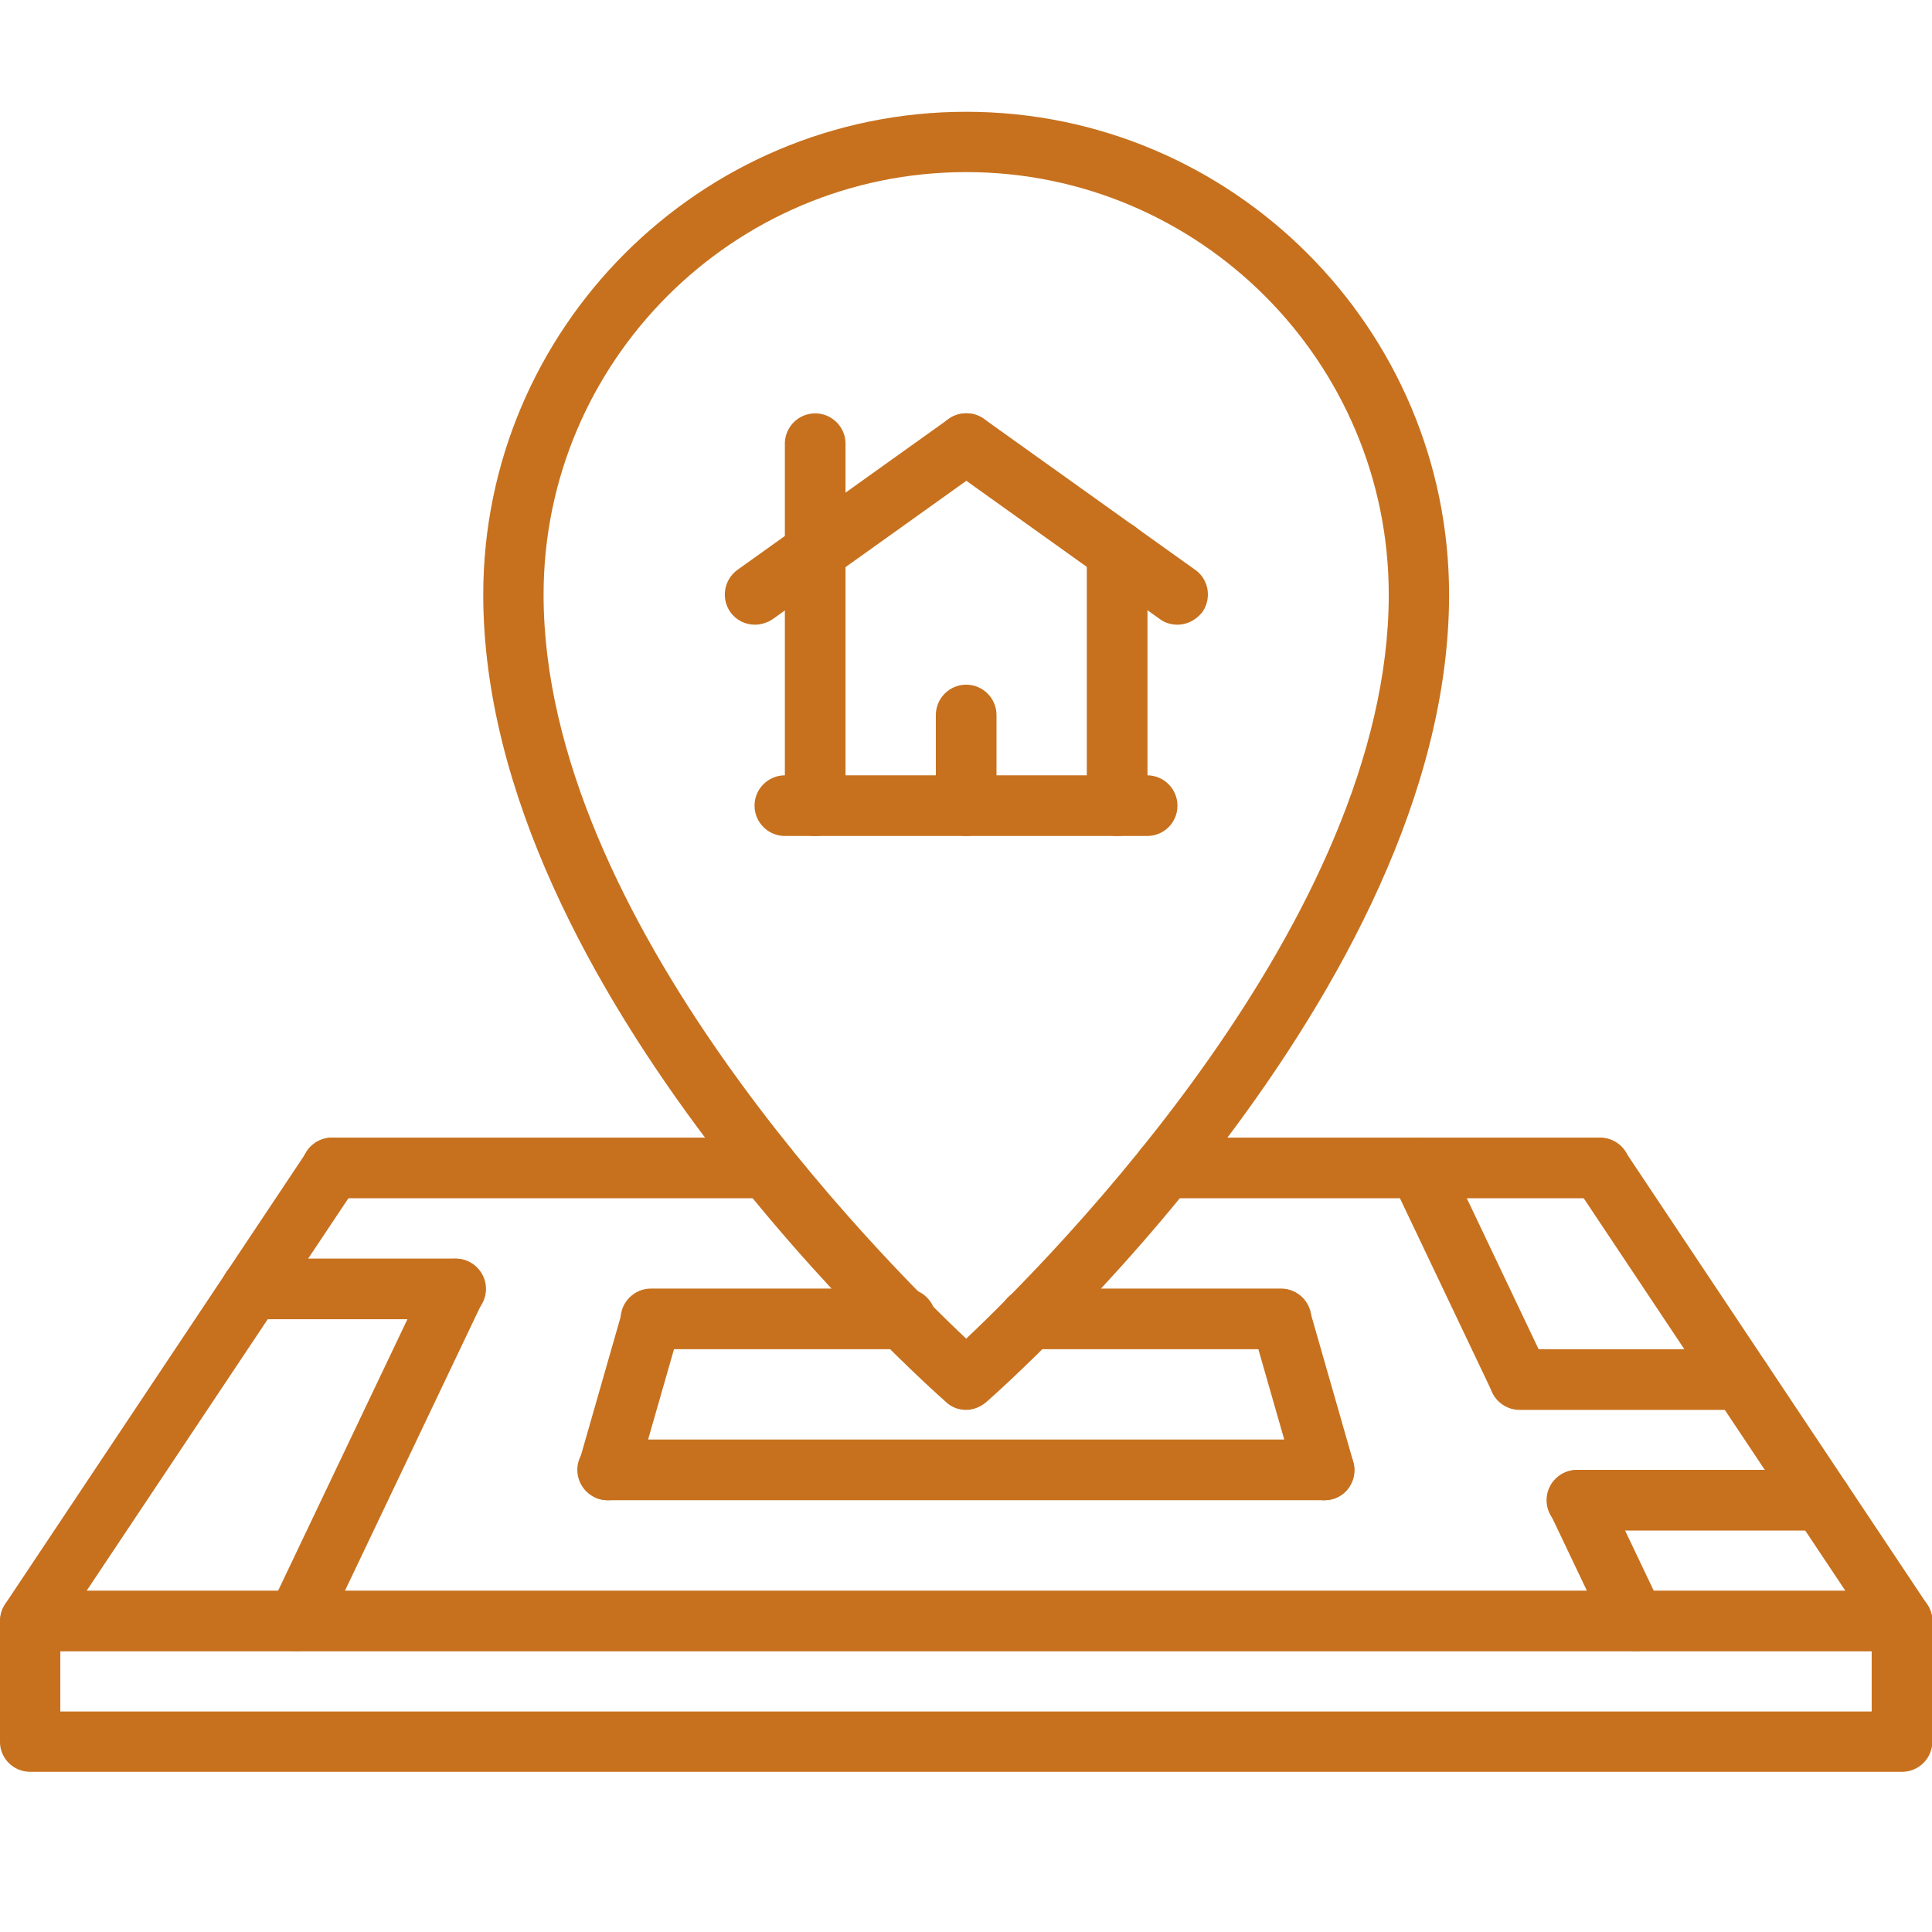 <?xml version="1.0" encoding="UTF-8"?>
<svg data-bbox="0 3.28 56.7 48.71" viewBox="0 0 56.69 56.69" xmlns="http://www.w3.org/2000/svg" data-type="color">
    <g>
        <path d="M55.81 48.45H.89c-.33 0-.63-.18-.78-.47a.899.899 0 01.04-.91l8.86-13.29a.887.887 0 111.48.98L2.54 46.68h51.61l-7.94-11.91a.887.887 0 111.48-.98l8.86 13.29c.18.27.2.62.04.91-.16.28-.46.46-.78.46z" fill="#c7711e" data-color="1"/>
        <path d="M55.81 51.99H.89c-.49 0-.89-.39-.89-.88v-3.54c0-.49.4-.89.89-.89h54.92c.49 0 .89.4.89.89v3.54a.89.89 0 01-.89.88zM1.77 50.22h53.15v-1.77H1.77v1.77z" fill="#c7711e" data-color="1"/>
        <path d="M8.72 48.45c-.13 0-.26-.03-.38-.09a.888.888 0 01-.42-1.18l4.64-9.74a.885.885 0 111.6.76l-4.64 9.74a.86.86 0 01-.8.51z" fill="#c7711e" data-color="1"/>
        <path d="M17.84 44.02c-.08 0-.16-.01-.24-.03a.888.888 0 01-.61-1.09l1.27-4.43c.13-.47.63-.74 1.09-.61.47.13.74.63.61 1.09l-1.27 4.43c-.12.39-.47.64-.85.64z" fill="#c7711e" data-color="1"/>
        <path d="M47.97 48.45c-.33 0-.65-.19-.8-.5l-1.69-3.55a.885.885 0 111.6-.76l1.69 3.55c.21.44.02.97-.42 1.18-.12.05-.25.08-.38.08z" fill="#c7711e" data-color="1"/>
        <path d="M44.59 41.36c-.33 0-.65-.19-.8-.5l-2.95-6.2a.885.885 0 111.6-.76l2.95 6.2c.21.44.02.97-.42 1.18-.13.05-.25.08-.38.08z" fill="#c7711e" data-color="1"/>
        <path d="M38.86 44.02c-.39 0-.74-.25-.85-.64l-1.27-4.43a.883.883 0 011.7-.48l1.27 4.43c.13.47-.14.96-.61 1.09-.08.02-.16.03-.24.03z" fill="#c7711e" data-color="1"/>
        <path d="M13.37 38.71H7.38c-.49 0-.89-.4-.89-.89s.4-.89.89-.89h5.99c.49 0 .89.4.89.89s-.4.89-.89.89z" fill="#c7711e" data-color="1"/>
        <path d="M53.44 44.91h-7.17c-.49 0-.89-.4-.89-.89s.4-.89.89-.89h7.17c.49 0 .89.4.89.89s-.4.89-.89.89z" fill="#c7711e" data-color="1"/>
        <path d="M51.08 41.37h-6.49c-.49 0-.89-.4-.89-.89s.4-.89.89-.89h6.49c.49 0 .89.4.89.89s-.4.89-.89.89z" fill="#c7711e" data-color="1"/>
        <path d="M26.57 39.59H19.1c-.49 0-.89-.4-.89-.89s.4-.89.89-.89h7.47c.49 0 .89.4.89.89 0 .5-.4.89-.89.89z" fill="#c7711e" data-color="1"/>
        <path d="M37.59 39.59H30.2c-.49 0-.89-.4-.89-.89s.4-.89.89-.89h7.39c.49 0 .89.4.89.89-.01.5-.4.89-.89.89z" fill="#c7711e" data-color="1"/>
        <path d="M38.86 44.02H17.83c-.49 0-.89-.4-.89-.89s.4-.89.89-.89h21.02c.49 0 .89.4.89.89 0 .5-.39.89-.88.89z" fill="#c7711e" data-color="1"/>
        <path d="M28.35 41.37c-.21 0-.42-.07-.58-.22-.55-.49-13.59-12.04-13.59-23.7 0-7.81 6.36-14.17 14.17-14.17s14.17 6.36 14.17 14.17c0 11.66-13.03 23.21-13.59 23.7-.17.14-.38.22-.58.22zm0-36.32c-6.84 0-12.4 5.56-12.4 12.4 0 9.51 9.87 19.44 12.4 21.83 2.53-2.39 12.4-12.32 12.4-21.83 0-6.84-5.56-12.4-12.4-12.4z" fill="#c7711e" data-color="1"/>
        <path d="M22.52 35.16H9.74c-.49 0-.89-.4-.89-.89s.4-.89.89-.89h12.78c.49 0 .89.4.89.89s-.4.89-.89.89z" fill="#c7711e" data-color="1"/>
        <path d="M46.95 35.16H34.17c-.49 0-.89-.4-.89-.89s.4-.89.89-.89h12.78c.49 0 .89.4.89.89s-.4.89-.89.89z" fill="#c7711e" data-color="1"/>
        <path d="M33.66 24.53H23.03c-.49 0-.89-.4-.89-.89s.4-.89.89-.89h10.63c.49 0 .89.4.89.89 0 .5-.4.89-.89.89z" fill="#c7711e" data-color="1"/>
        <path d="M23.92 24.53c-.49 0-.89-.4-.89-.89V13.02c0-.49.4-.89.89-.89s.89.4.89.89v10.63a.89.89 0 01-.89.88z" fill="#c7711e" data-color="1"/>
        <path d="M32.78 24.53c-.49 0-.89-.4-.89-.89v-7.47c0-.49.4-.89.89-.89s.89.4.89.89v7.47c-.01.5-.4.89-.89.89z" fill="#c7711e" data-color="1"/>
        <path d="M22.15 18.33c-.28 0-.55-.13-.72-.37-.28-.4-.19-.95.21-1.24l6.2-4.43c.4-.28.95-.19 1.24.21.28.4.19.95-.21 1.24l-6.2 4.43c-.17.11-.35.16-.52.16z" fill="#c7711e" data-color="1"/>
        <path d="M34.55 18.33c-.18 0-.36-.05-.51-.16l-6.2-4.43a.893.893 0 01-.21-1.24c.28-.4.84-.49 1.24-.21l6.2 4.43c.4.28.49.84.21 1.24-.19.24-.46.37-.73.37z" fill="#c7711e" data-color="1"/>
        <path d="M28.35 24.53c-.49 0-.89-.4-.89-.89v-2.66c0-.49.4-.89.89-.89s.89.4.89.89v2.66c-.01.5-.4.89-.89.89z" fill="#c7711e" data-color="1"/>
    </g>
</svg>
